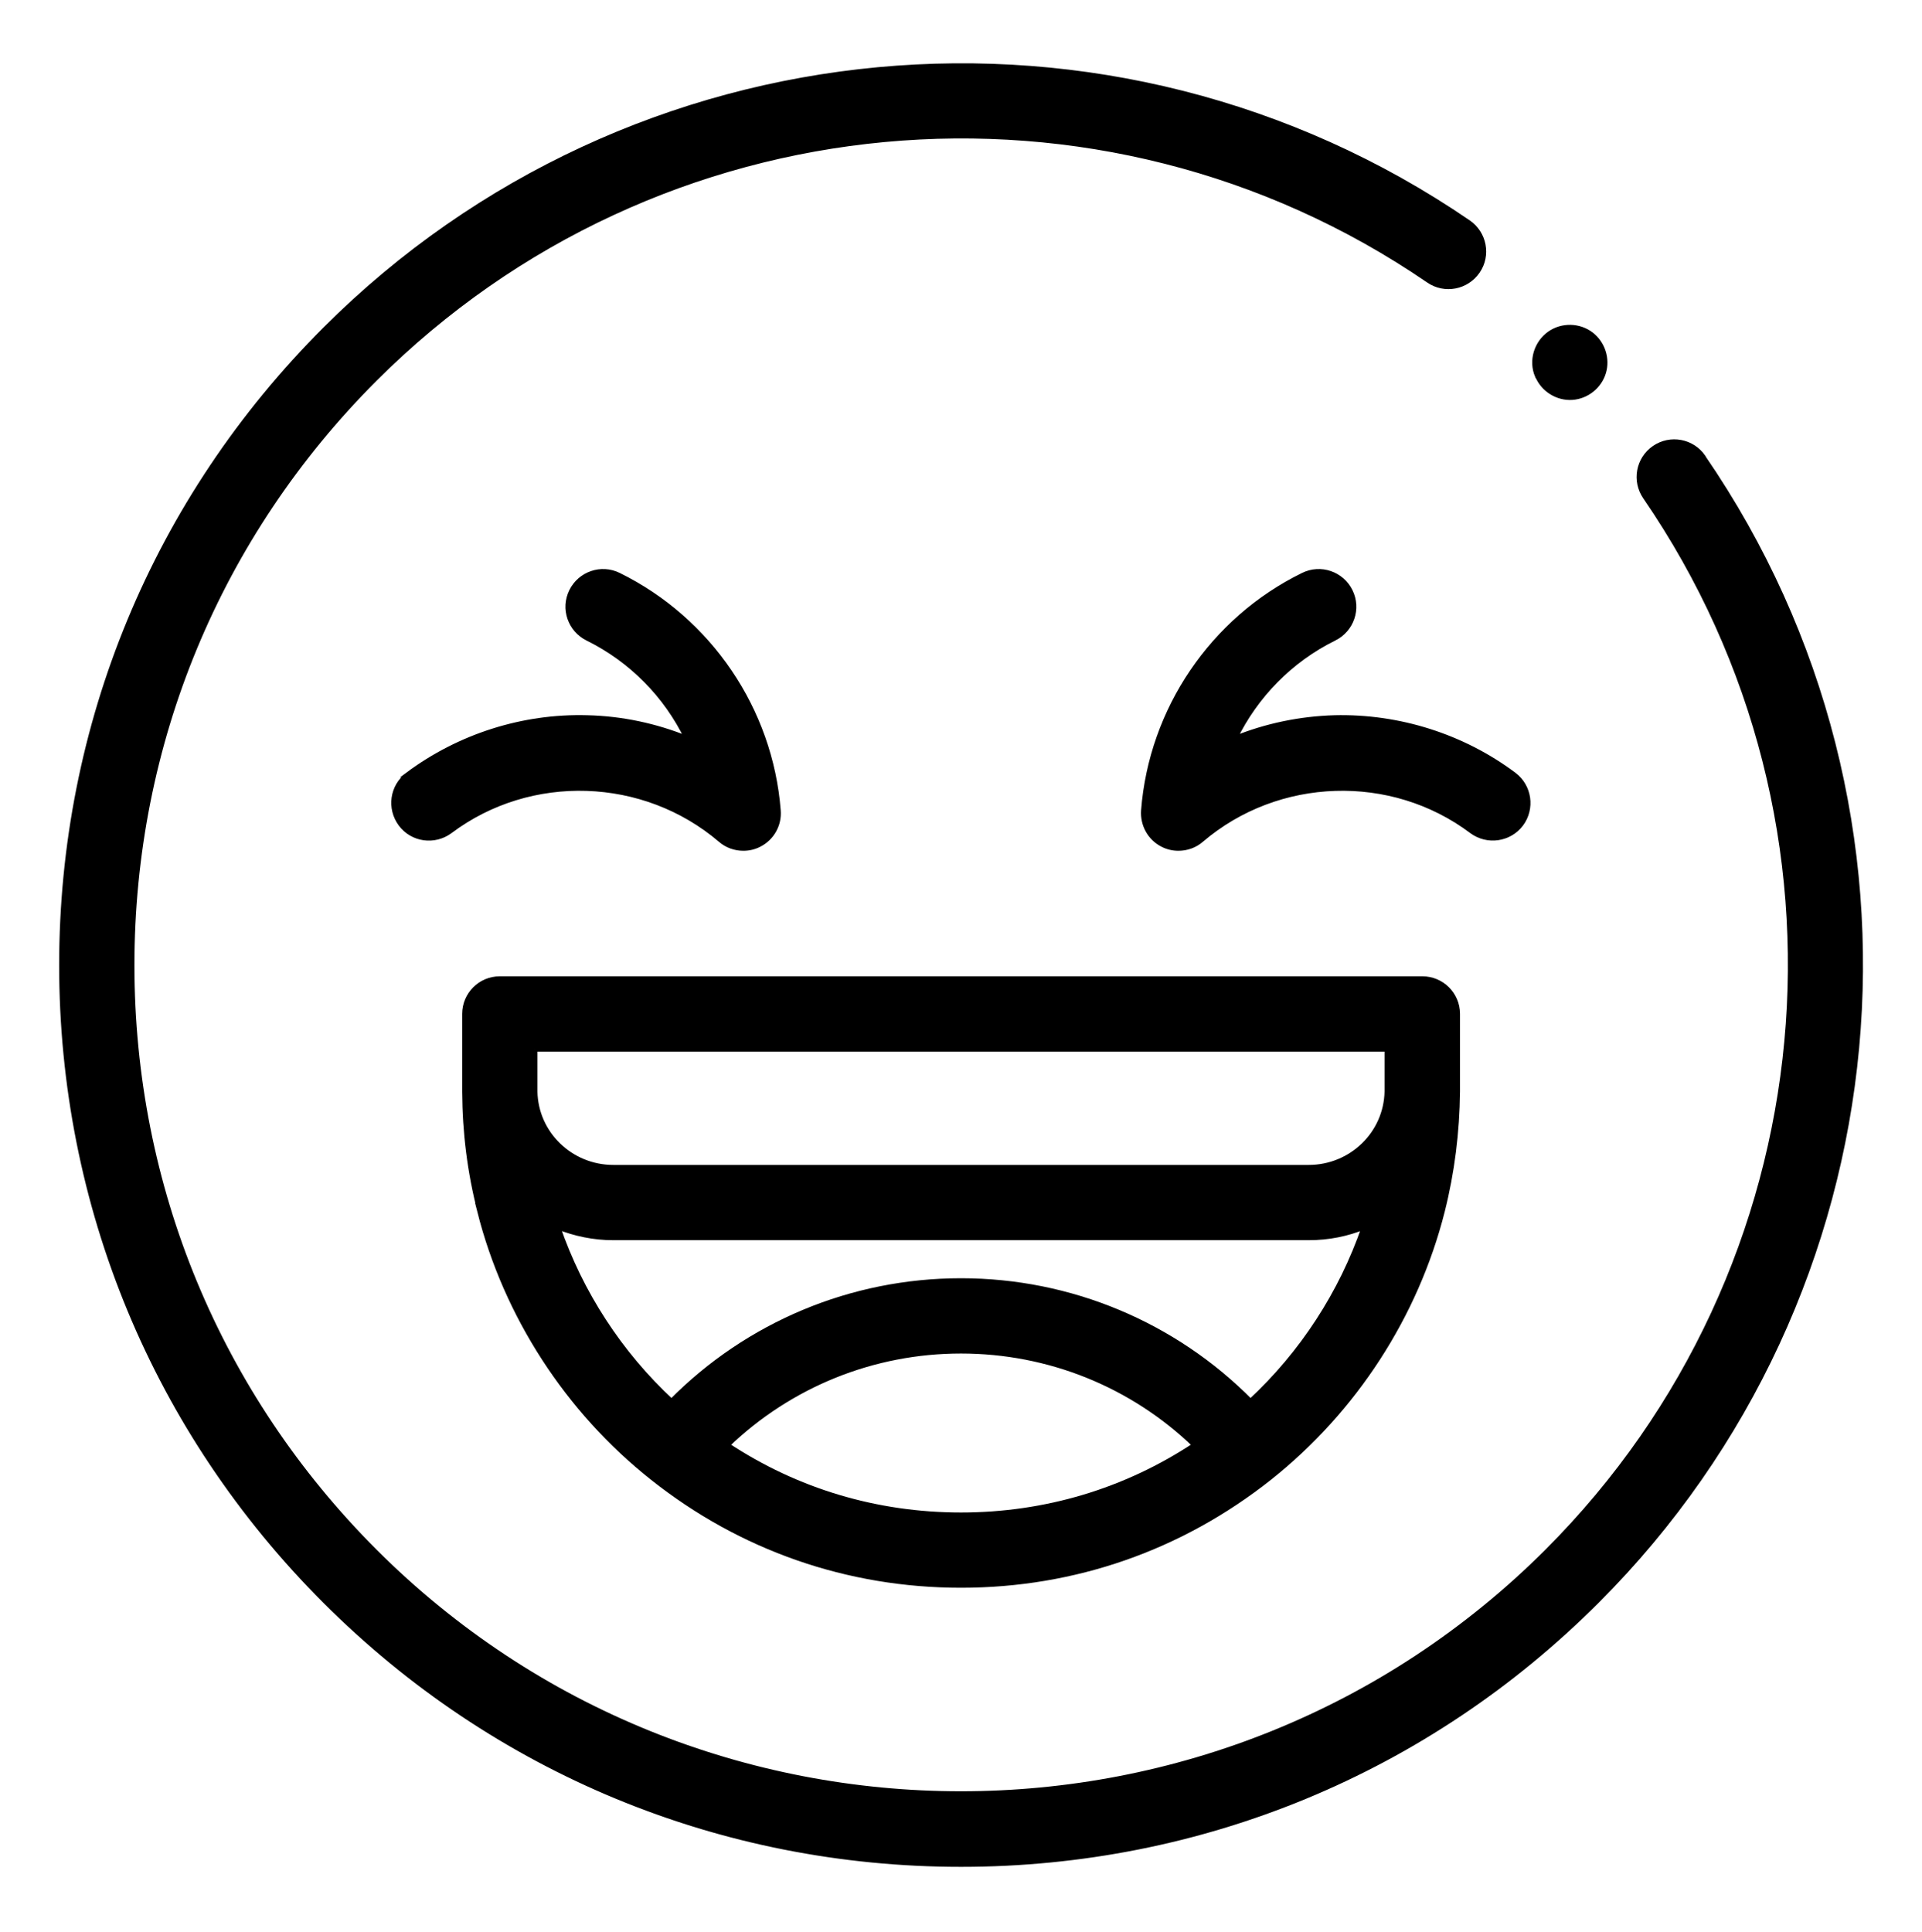 <?xml version="1.0" encoding="UTF-8"?>
<svg id="_Слой_1" data-name="Слой 1" xmlns="http://www.w3.org/2000/svg" viewBox="0 0 96 96.5">
  <defs>
    <style>
      .cls-1 {
        stroke: #000;
        stroke-miterlimit: 10;
        stroke-width: .25px;
      }
    </style>
  </defs>
  <path class="cls-1" d="m85.07,22.83c-.55-.8-1.64-1-2.44-.45-.8.55-1,1.64-.45,2.44,11.27,16.42,9.21,38.56-4.9,52.67-16.15,16.14-42.42,16.14-58.56,0-7.82-7.82-12.13-18.22-12.13-29.28s4.31-21.46,12.13-29.28c14.09-14.09,36.23-16.16,52.64-4.92.8.55,1.89.34,2.44-.46.55-.8.34-1.89-.46-2.44C55.54-1.07,31.52,1.17,16.24,16.45,7.75,24.94,3.08,36.22,3.08,48.21s4.67,23.27,13.16,31.76c8.48,8.48,19.76,13.15,31.76,13.15s23.28-4.67,31.76-13.15c15.3-15.3,17.53-39.32,5.31-57.13h0Z"/>
  <path class="cls-1" d="m76.8,18.77c.28.69,1,1.13,1.73,1.08.72-.05,1.35-.55,1.56-1.24.21-.69-.04-1.46-.61-1.9-.6-.46-1.45-.48-2.07-.05-.67.47-.94,1.36-.62,2.11h0Z"/>
  <path class="cls-1" d="m23.96,60.49c1.32,5.22,4.39,9.96,8.63,13.32,0,0,0,0,0,0,4.42,3.51,9.75,5.37,15.41,5.37s10.98-1.86,15.41-5.37c0,0,0,0,0,0,4.24-3.37,7.31-8.1,8.63-13.32.49-1.94.74-3.95.76-5.97,0-.02,0-.05,0-.07v-3.81c0-.97-.79-1.75-1.75-1.75H24.96c-.97,0-1.75.79-1.75,1.75v3.82s0,.05,0,.08c.01,2.02.26,4.02.76,5.96h0Zm24.04,15.18c-4.22,0-8.22-1.2-11.68-3.49,3.13-3.01,7.29-4.7,11.68-4.7s8.56,1.69,11.68,4.7c-3.46,2.29-7.47,3.49-11.68,3.49Zm14.46-5.67c-3.81-3.85-8.99-6.03-14.46-6.03s-10.65,2.18-14.46,6.03c-2.58-2.39-4.54-5.41-5.68-8.72.86.34,1.79.54,2.77.54h34.74c.98,0,1.92-.19,2.77-.54-1.14,3.31-3.1,6.33-5.68,8.72h0Zm-35.75-17.6h42.57v2s0,.08,0,.12c-.04,2.1-1.78,3.79-3.91,3.79H30.63c-2.13,0-3.87-1.69-3.91-3.78,0-.04,0-.09,0-.13v-2h0Z"/>
  <path class="cls-1" d="m66.66,35.85c-1.72.05-3.41.4-4.99,1.04,1.04-2.14,2.78-3.93,4.97-5.01.87-.43,1.23-1.48.8-2.35-.43-.87-1.48-1.23-2.35-.8-4.53,2.22-7.58,6.72-7.97,11.75-.05.71.32,1.38.95,1.7.25.13.52.19.79.19.41,0,.82-.14,1.14-.42,3.82-3.26,9.5-3.45,13.51-.44.78.58,1.88.42,2.46-.35.58-.78.42-1.88-.35-2.46-2.56-1.92-5.75-2.93-8.97-2.85h0Z"/>
  <path class="cls-1" d="m20.37,38.7c-.78.58-.93,1.68-.35,2.46.58.78,1.68.93,2.46.35,4.01-3.01,9.69-2.82,13.51.44.32.28.73.42,1.14.42.27,0,.54-.06.79-.19.63-.32,1.01-.99.95-1.7-.39-5.02-3.44-9.52-7.97-11.75-.87-.43-1.92-.07-2.35.8-.43.87-.07,1.92.8,2.35,2.19,1.08,3.93,2.86,4.97,5.01-1.58-.64-3.27-1-4.99-1.04-3.22-.09-6.4.93-8.97,2.85h0Z"/>
</svg>